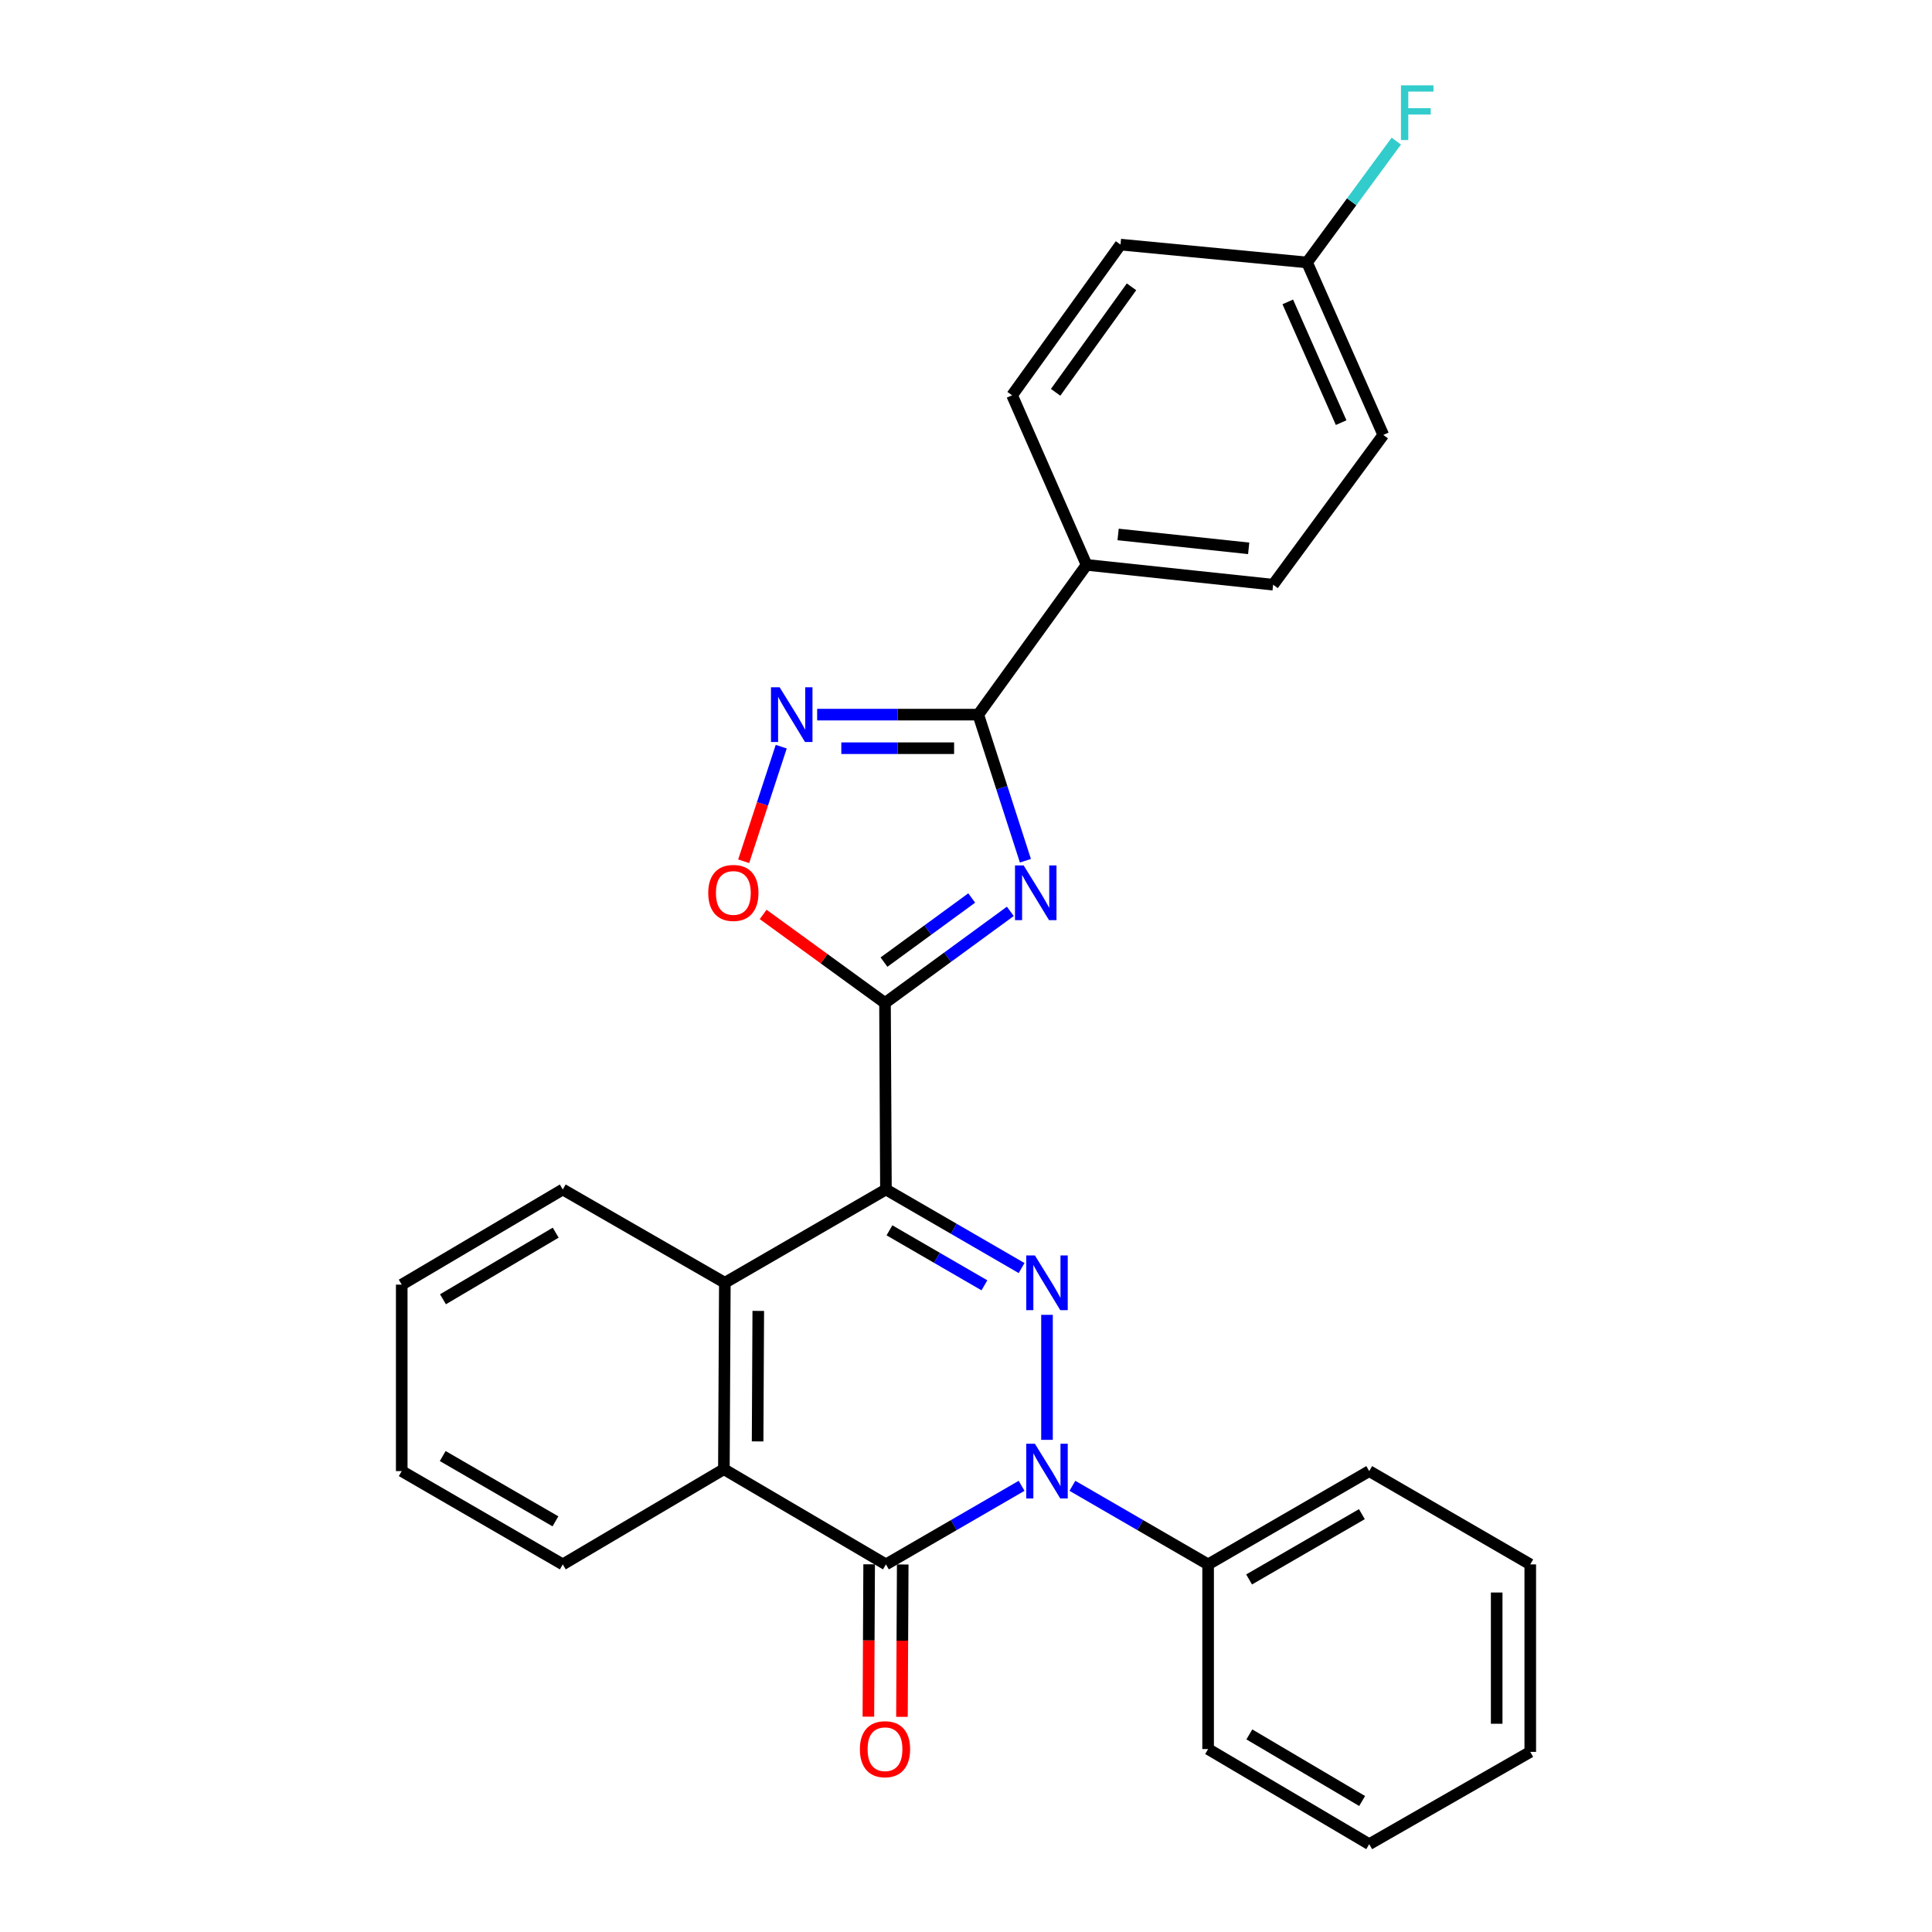 <?xml version='1.0' encoding='iso-8859-1'?>
<svg version='1.1' baseProfile='full'
              xmlns='http://www.w3.org/2000/svg'
                      xmlns:rdkit='http://www.rdkit.org/xml'
                      xmlns:xlink='http://www.w3.org/1999/xlink'
                  xml:space='preserve'
width='1000px' height='1000px' viewBox='0 0 1000 1000'>
<!-- END OF HEADER -->
<rect style='opacity:1.0;fill:#FFFFFF;stroke:none' width='1000' height='1000' x='0' y='0'> </rect>
<path class='bond-0' d='M 458.56,615.675 L 493.667,636.01' style='fill:none;fill-rule:evenodd;stroke:#000000;stroke-width:6px;stroke-linecap:butt;stroke-linejoin:miter;stroke-opacity:1' />
<path class='bond-0' d='M 493.667,636.01 L 528.775,656.345' style='fill:none;fill-rule:evenodd;stroke:#0000FF;stroke-width:6px;stroke-linecap:butt;stroke-linejoin:miter;stroke-opacity:1' />
<path class='bond-0' d='M 460.381,636.814 L 484.956,651.049' style='fill:none;fill-rule:evenodd;stroke:#000000;stroke-width:6px;stroke-linecap:butt;stroke-linejoin:miter;stroke-opacity:1' />
<path class='bond-0' d='M 484.956,651.049 L 509.532,665.283' style='fill:none;fill-rule:evenodd;stroke:#0000FF;stroke-width:6px;stroke-linecap:butt;stroke-linejoin:miter;stroke-opacity:1' />
<path class='bond-2' d='M 458.56,615.675 L 458.077,519.132' style='fill:none;fill-rule:evenodd;stroke:#000000;stroke-width:6px;stroke-linecap:butt;stroke-linejoin:miter;stroke-opacity:1' />
<path class='bond-7' d='M 458.56,615.675 L 375.177,663.961' style='fill:none;fill-rule:evenodd;stroke:#000000;stroke-width:6px;stroke-linecap:butt;stroke-linejoin:miter;stroke-opacity:1' />
<path class='bond-1' d='M 541.923,680.558 L 541.923,745.258' style='fill:none;fill-rule:evenodd;stroke:#0000FF;stroke-width:6px;stroke-linecap:butt;stroke-linejoin:miter;stroke-opacity:1' />
<path class='bond-11' d='M 555.072,769.054 L 590.194,789.39' style='fill:none;fill-rule:evenodd;stroke:#0000FF;stroke-width:6px;stroke-linecap:butt;stroke-linejoin:miter;stroke-opacity:1' />
<path class='bond-11' d='M 590.194,789.39 L 625.316,809.726' style='fill:none;fill-rule:evenodd;stroke:#000000;stroke-width:6px;stroke-linecap:butt;stroke-linejoin:miter;stroke-opacity:1' />
<path class='bond-28' d='M 528.775,769.056 L 493.667,789.391' style='fill:none;fill-rule:evenodd;stroke:#0000FF;stroke-width:6px;stroke-linecap:butt;stroke-linejoin:miter;stroke-opacity:1' />
<path class='bond-28' d='M 493.667,789.391 L 458.56,809.726' style='fill:none;fill-rule:evenodd;stroke:#000000;stroke-width:6px;stroke-linecap:butt;stroke-linejoin:miter;stroke-opacity:1' />
<path class='bond-3' d='M 458.077,519.132 L 490.511,495.423' style='fill:none;fill-rule:evenodd;stroke:#000000;stroke-width:6px;stroke-linecap:butt;stroke-linejoin:miter;stroke-opacity:1' />
<path class='bond-3' d='M 490.511,495.423 L 522.945,471.715' style='fill:none;fill-rule:evenodd;stroke:#0000FF;stroke-width:6px;stroke-linecap:butt;stroke-linejoin:miter;stroke-opacity:1' />
<path class='bond-3' d='M 457.551,497.989 L 480.255,481.393' style='fill:none;fill-rule:evenodd;stroke:#000000;stroke-width:6px;stroke-linecap:butt;stroke-linejoin:miter;stroke-opacity:1' />
<path class='bond-3' d='M 480.255,481.393 L 502.959,464.797' style='fill:none;fill-rule:evenodd;stroke:#0000FF;stroke-width:6px;stroke-linecap:butt;stroke-linejoin:miter;stroke-opacity:1' />
<path class='bond-9' d='M 458.077,519.132 L 426.541,496.219' style='fill:none;fill-rule:evenodd;stroke:#000000;stroke-width:6px;stroke-linecap:butt;stroke-linejoin:miter;stroke-opacity:1' />
<path class='bond-9' d='M 426.541,496.219 L 395.005,473.306' style='fill:none;fill-rule:evenodd;stroke:#FF0000;stroke-width:6px;stroke-linecap:butt;stroke-linejoin:miter;stroke-opacity:1' />
<path class='bond-5' d='M 530.751,445.516 L 518.552,407.703' style='fill:none;fill-rule:evenodd;stroke:#0000FF;stroke-width:6px;stroke-linecap:butt;stroke-linejoin:miter;stroke-opacity:1' />
<path class='bond-5' d='M 518.552,407.703 L 506.353,369.89' style='fill:none;fill-rule:evenodd;stroke:#000000;stroke-width:6px;stroke-linecap:butt;stroke-linejoin:miter;stroke-opacity:1' />
<path class='bond-4' d='M 458.56,809.726 L 374.684,760.455' style='fill:none;fill-rule:evenodd;stroke:#000000;stroke-width:6px;stroke-linecap:butt;stroke-linejoin:miter;stroke-opacity:1' />
<path class='bond-12' d='M 449.87,809.682 L 449.671,849.116' style='fill:none;fill-rule:evenodd;stroke:#000000;stroke-width:6px;stroke-linecap:butt;stroke-linejoin:miter;stroke-opacity:1' />
<path class='bond-12' d='M 449.671,849.116 L 449.472,888.55' style='fill:none;fill-rule:evenodd;stroke:#FF0000;stroke-width:6px;stroke-linecap:butt;stroke-linejoin:miter;stroke-opacity:1' />
<path class='bond-12' d='M 467.249,809.77 L 467.05,849.204' style='fill:none;fill-rule:evenodd;stroke:#000000;stroke-width:6px;stroke-linecap:butt;stroke-linejoin:miter;stroke-opacity:1' />
<path class='bond-12' d='M 467.05,849.204 L 466.851,888.638' style='fill:none;fill-rule:evenodd;stroke:#FF0000;stroke-width:6px;stroke-linecap:butt;stroke-linejoin:miter;stroke-opacity:1' />
<path class='bond-10' d='M 506.353,369.89 L 562.412,292.378' style='fill:none;fill-rule:evenodd;stroke:#000000;stroke-width:6px;stroke-linecap:butt;stroke-linejoin:miter;stroke-opacity:1' />
<path class='bond-29' d='M 506.353,369.89 L 464.654,369.89' style='fill:none;fill-rule:evenodd;stroke:#000000;stroke-width:6px;stroke-linecap:butt;stroke-linejoin:miter;stroke-opacity:1' />
<path class='bond-29' d='M 464.654,369.89 L 422.954,369.89' style='fill:none;fill-rule:evenodd;stroke:#0000FF;stroke-width:6px;stroke-linecap:butt;stroke-linejoin:miter;stroke-opacity:1' />
<path class='bond-29' d='M 493.843,387.27 L 464.654,387.27' style='fill:none;fill-rule:evenodd;stroke:#000000;stroke-width:6px;stroke-linecap:butt;stroke-linejoin:miter;stroke-opacity:1' />
<path class='bond-29' d='M 464.654,387.27 L 435.464,387.27' style='fill:none;fill-rule:evenodd;stroke:#0000FF;stroke-width:6px;stroke-linecap:butt;stroke-linejoin:miter;stroke-opacity:1' />
<path class='bond-6' d='M 404.365,386.476 L 394.645,416.132' style='fill:none;fill-rule:evenodd;stroke:#0000FF;stroke-width:6px;stroke-linecap:butt;stroke-linejoin:miter;stroke-opacity:1' />
<path class='bond-6' d='M 394.645,416.132 L 384.925,445.789' style='fill:none;fill-rule:evenodd;stroke:#FF0000;stroke-width:6px;stroke-linecap:butt;stroke-linejoin:miter;stroke-opacity:1' />
<path class='bond-8' d='M 375.177,663.961 L 374.684,760.455' style='fill:none;fill-rule:evenodd;stroke:#000000;stroke-width:6px;stroke-linecap:butt;stroke-linejoin:miter;stroke-opacity:1' />
<path class='bond-8' d='M 392.482,678.524 L 392.137,746.07' style='fill:none;fill-rule:evenodd;stroke:#000000;stroke-width:6px;stroke-linecap:butt;stroke-linejoin:miter;stroke-opacity:1' />
<path class='bond-19' d='M 375.177,663.961 L 291.292,615.675' style='fill:none;fill-rule:evenodd;stroke:#000000;stroke-width:6px;stroke-linecap:butt;stroke-linejoin:miter;stroke-opacity:1' />
<path class='bond-20' d='M 374.684,760.455 L 291.292,809.726' style='fill:none;fill-rule:evenodd;stroke:#000000;stroke-width:6px;stroke-linecap:butt;stroke-linejoin:miter;stroke-opacity:1' />
<path class='bond-13' d='M 562.412,292.378 L 658.964,302.641' style='fill:none;fill-rule:evenodd;stroke:#000000;stroke-width:6px;stroke-linecap:butt;stroke-linejoin:miter;stroke-opacity:1' />
<path class='bond-13' d='M 578.732,276.635 L 646.318,283.82' style='fill:none;fill-rule:evenodd;stroke:#000000;stroke-width:6px;stroke-linecap:butt;stroke-linejoin:miter;stroke-opacity:1' />
<path class='bond-14' d='M 562.412,292.378 L 523.858,204.612' style='fill:none;fill-rule:evenodd;stroke:#000000;stroke-width:6px;stroke-linecap:butt;stroke-linejoin:miter;stroke-opacity:1' />
<path class='bond-21' d='M 625.316,809.726 L 708.708,761.44' style='fill:none;fill-rule:evenodd;stroke:#000000;stroke-width:6px;stroke-linecap:butt;stroke-linejoin:miter;stroke-opacity:1' />
<path class='bond-21' d='M 646.533,817.523 L 704.908,783.723' style='fill:none;fill-rule:evenodd;stroke:#000000;stroke-width:6px;stroke-linecap:butt;stroke-linejoin:miter;stroke-opacity:1' />
<path class='bond-22' d='M 625.316,809.726 L 625.316,905.304' style='fill:none;fill-rule:evenodd;stroke:#000000;stroke-width:6px;stroke-linecap:butt;stroke-linejoin:miter;stroke-opacity:1' />
<path class='bond-17' d='M 658.964,302.641 L 715.988,225.119' style='fill:none;fill-rule:evenodd;stroke:#000000;stroke-width:6px;stroke-linecap:butt;stroke-linejoin:miter;stroke-opacity:1' />
<path class='bond-16' d='M 523.858,204.612 L 579.975,126.607' style='fill:none;fill-rule:evenodd;stroke:#000000;stroke-width:6px;stroke-linecap:butt;stroke-linejoin:miter;stroke-opacity:1' />
<path class='bond-16' d='M 546.384,203.06 L 585.665,148.457' style='fill:none;fill-rule:evenodd;stroke:#000000;stroke-width:6px;stroke-linecap:butt;stroke-linejoin:miter;stroke-opacity:1' />
<path class='bond-15' d='M 676.527,135.847 L 579.975,126.607' style='fill:none;fill-rule:evenodd;stroke:#000000;stroke-width:6px;stroke-linecap:butt;stroke-linejoin:miter;stroke-opacity:1' />
<path class='bond-18' d='M 676.527,135.847 L 699.626,104.444' style='fill:none;fill-rule:evenodd;stroke:#000000;stroke-width:6px;stroke-linecap:butt;stroke-linejoin:miter;stroke-opacity:1' />
<path class='bond-18' d='M 699.626,104.444 L 722.725,73.042' style='fill:none;fill-rule:evenodd;stroke:#33CCCC;stroke-width:6px;stroke-linecap:butt;stroke-linejoin:miter;stroke-opacity:1' />
<path class='bond-31' d='M 676.527,135.847 L 715.988,225.119' style='fill:none;fill-rule:evenodd;stroke:#000000;stroke-width:6px;stroke-linecap:butt;stroke-linejoin:miter;stroke-opacity:1' />
<path class='bond-31' d='M 666.551,156.264 L 694.173,218.755' style='fill:none;fill-rule:evenodd;stroke:#000000;stroke-width:6px;stroke-linecap:butt;stroke-linejoin:miter;stroke-opacity:1' />
<path class='bond-23' d='M 291.292,615.675 L 207.938,664.926' style='fill:none;fill-rule:evenodd;stroke:#000000;stroke-width:6px;stroke-linecap:butt;stroke-linejoin:miter;stroke-opacity:1' />
<path class='bond-23' d='M 287.63,638.025 L 229.282,672.501' style='fill:none;fill-rule:evenodd;stroke:#000000;stroke-width:6px;stroke-linecap:butt;stroke-linejoin:miter;stroke-opacity:1' />
<path class='bond-30' d='M 291.292,809.726 L 207.938,761.44' style='fill:none;fill-rule:evenodd;stroke:#000000;stroke-width:6px;stroke-linecap:butt;stroke-linejoin:miter;stroke-opacity:1' />
<path class='bond-30' d='M 287.5,787.445 L 229.153,753.645' style='fill:none;fill-rule:evenodd;stroke:#000000;stroke-width:6px;stroke-linecap:butt;stroke-linejoin:miter;stroke-opacity:1' />
<path class='bond-26' d='M 708.708,761.44 L 792.062,809.726' style='fill:none;fill-rule:evenodd;stroke:#000000;stroke-width:6px;stroke-linecap:butt;stroke-linejoin:miter;stroke-opacity:1' />
<path class='bond-25' d='M 625.316,905.304 L 708.708,954.545' style='fill:none;fill-rule:evenodd;stroke:#000000;stroke-width:6px;stroke-linecap:butt;stroke-linejoin:miter;stroke-opacity:1' />
<path class='bond-25' d='M 646.661,897.725 L 705.036,932.194' style='fill:none;fill-rule:evenodd;stroke:#000000;stroke-width:6px;stroke-linecap:butt;stroke-linejoin:miter;stroke-opacity:1' />
<path class='bond-24' d='M 207.938,664.926 L 207.938,761.44' style='fill:none;fill-rule:evenodd;stroke:#000000;stroke-width:6px;stroke-linecap:butt;stroke-linejoin:miter;stroke-opacity:1' />
<path class='bond-27' d='M 708.708,954.545 L 792.062,906.771' style='fill:none;fill-rule:evenodd;stroke:#000000;stroke-width:6px;stroke-linecap:butt;stroke-linejoin:miter;stroke-opacity:1' />
<path class='bond-32' d='M 792.062,809.726 L 792.062,906.771' style='fill:none;fill-rule:evenodd;stroke:#000000;stroke-width:6px;stroke-linecap:butt;stroke-linejoin:miter;stroke-opacity:1' />
<path class='bond-32' d='M 774.683,824.283 L 774.683,892.214' style='fill:none;fill-rule:evenodd;stroke:#000000;stroke-width:6px;stroke-linecap:butt;stroke-linejoin:miter;stroke-opacity:1' />
<path  class='atom-1' d='M 535.663 649.801
L 544.943 664.801
Q 545.863 666.281, 547.343 668.961
Q 548.823 671.641, 548.903 671.801
L 548.903 649.801
L 552.663 649.801
L 552.663 678.121
L 548.783 678.121
L 538.823 661.721
Q 537.663 659.801, 536.423 657.601
Q 535.223 655.401, 534.863 654.721
L 534.863 678.121
L 531.183 678.121
L 531.183 649.801
L 535.663 649.801
' fill='#0000FF'/>
<path  class='atom-2' d='M 535.663 747.28
L 544.943 762.28
Q 545.863 763.76, 547.343 766.44
Q 548.823 769.12, 548.903 769.28
L 548.903 747.28
L 552.663 747.28
L 552.663 775.6
L 548.783 775.6
L 538.823 759.2
Q 537.663 757.28, 536.423 755.08
Q 535.223 752.88, 534.863 752.2
L 534.863 775.6
L 531.183 775.6
L 531.183 747.28
L 535.663 747.28
' fill='#0000FF'/>
<path  class='atom-4' d='M 529.841 447.938
L 539.121 462.938
Q 540.041 464.418, 541.521 467.098
Q 543.001 469.778, 543.081 469.938
L 543.081 447.938
L 546.841 447.938
L 546.841 476.258
L 542.961 476.258
L 533.001 459.858
Q 531.841 457.938, 530.601 455.738
Q 529.401 453.538, 529.041 452.858
L 529.041 476.258
L 525.361 476.258
L 525.361 447.938
L 529.841 447.938
' fill='#0000FF'/>
<path  class='atom-7' d='M 403.541 355.73
L 412.821 370.73
Q 413.741 372.21, 415.221 374.89
Q 416.701 377.57, 416.781 377.73
L 416.781 355.73
L 420.541 355.73
L 420.541 384.05
L 416.661 384.05
L 406.701 367.65
Q 405.541 365.73, 404.301 363.53
Q 403.101 361.33, 402.741 360.65
L 402.741 384.05
L 399.061 384.05
L 399.061 355.73
L 403.541 355.73
' fill='#0000FF'/>
<path  class='atom-10' d='M 366.58 462.178
Q 366.58 455.378, 369.94 451.578
Q 373.3 447.778, 379.58 447.778
Q 385.86 447.778, 389.22 451.578
Q 392.58 455.378, 392.58 462.178
Q 392.58 469.058, 389.18 472.978
Q 385.78 476.858, 379.58 476.858
Q 373.34 476.858, 369.94 472.978
Q 366.58 469.098, 366.58 462.178
M 379.58 473.658
Q 383.9 473.658, 386.22 470.778
Q 388.58 467.858, 388.58 462.178
Q 388.58 456.618, 386.22 453.818
Q 383.9 450.978, 379.58 450.978
Q 375.26 450.978, 372.9 453.778
Q 370.58 456.578, 370.58 462.178
Q 370.58 467.898, 372.9 470.778
Q 375.26 473.658, 379.58 473.658
' fill='#FF0000'/>
<path  class='atom-13' d='M 445.077 905.384
Q 445.077 898.584, 448.437 894.784
Q 451.797 890.984, 458.077 890.984
Q 464.357 890.984, 467.717 894.784
Q 471.077 898.584, 471.077 905.384
Q 471.077 912.264, 467.677 916.184
Q 464.277 920.064, 458.077 920.064
Q 451.837 920.064, 448.437 916.184
Q 445.077 912.304, 445.077 905.384
M 458.077 916.864
Q 462.397 916.864, 464.717 913.984
Q 467.077 911.064, 467.077 905.384
Q 467.077 899.824, 464.717 897.024
Q 462.397 894.184, 458.077 894.184
Q 453.757 894.184, 451.397 896.984
Q 449.077 899.784, 449.077 905.384
Q 449.077 911.104, 451.397 913.984
Q 453.757 916.864, 458.077 916.864
' fill='#FF0000'/>
<path  class='atom-19' d='M 725.131 44.165
L 741.971 44.165
L 741.971 47.405
L 728.931 47.405
L 728.931 56.005
L 740.531 56.005
L 740.531 59.285
L 728.931 59.285
L 728.931 72.485
L 725.131 72.485
L 725.131 44.165
' fill='#33CCCC'/>
</svg>
